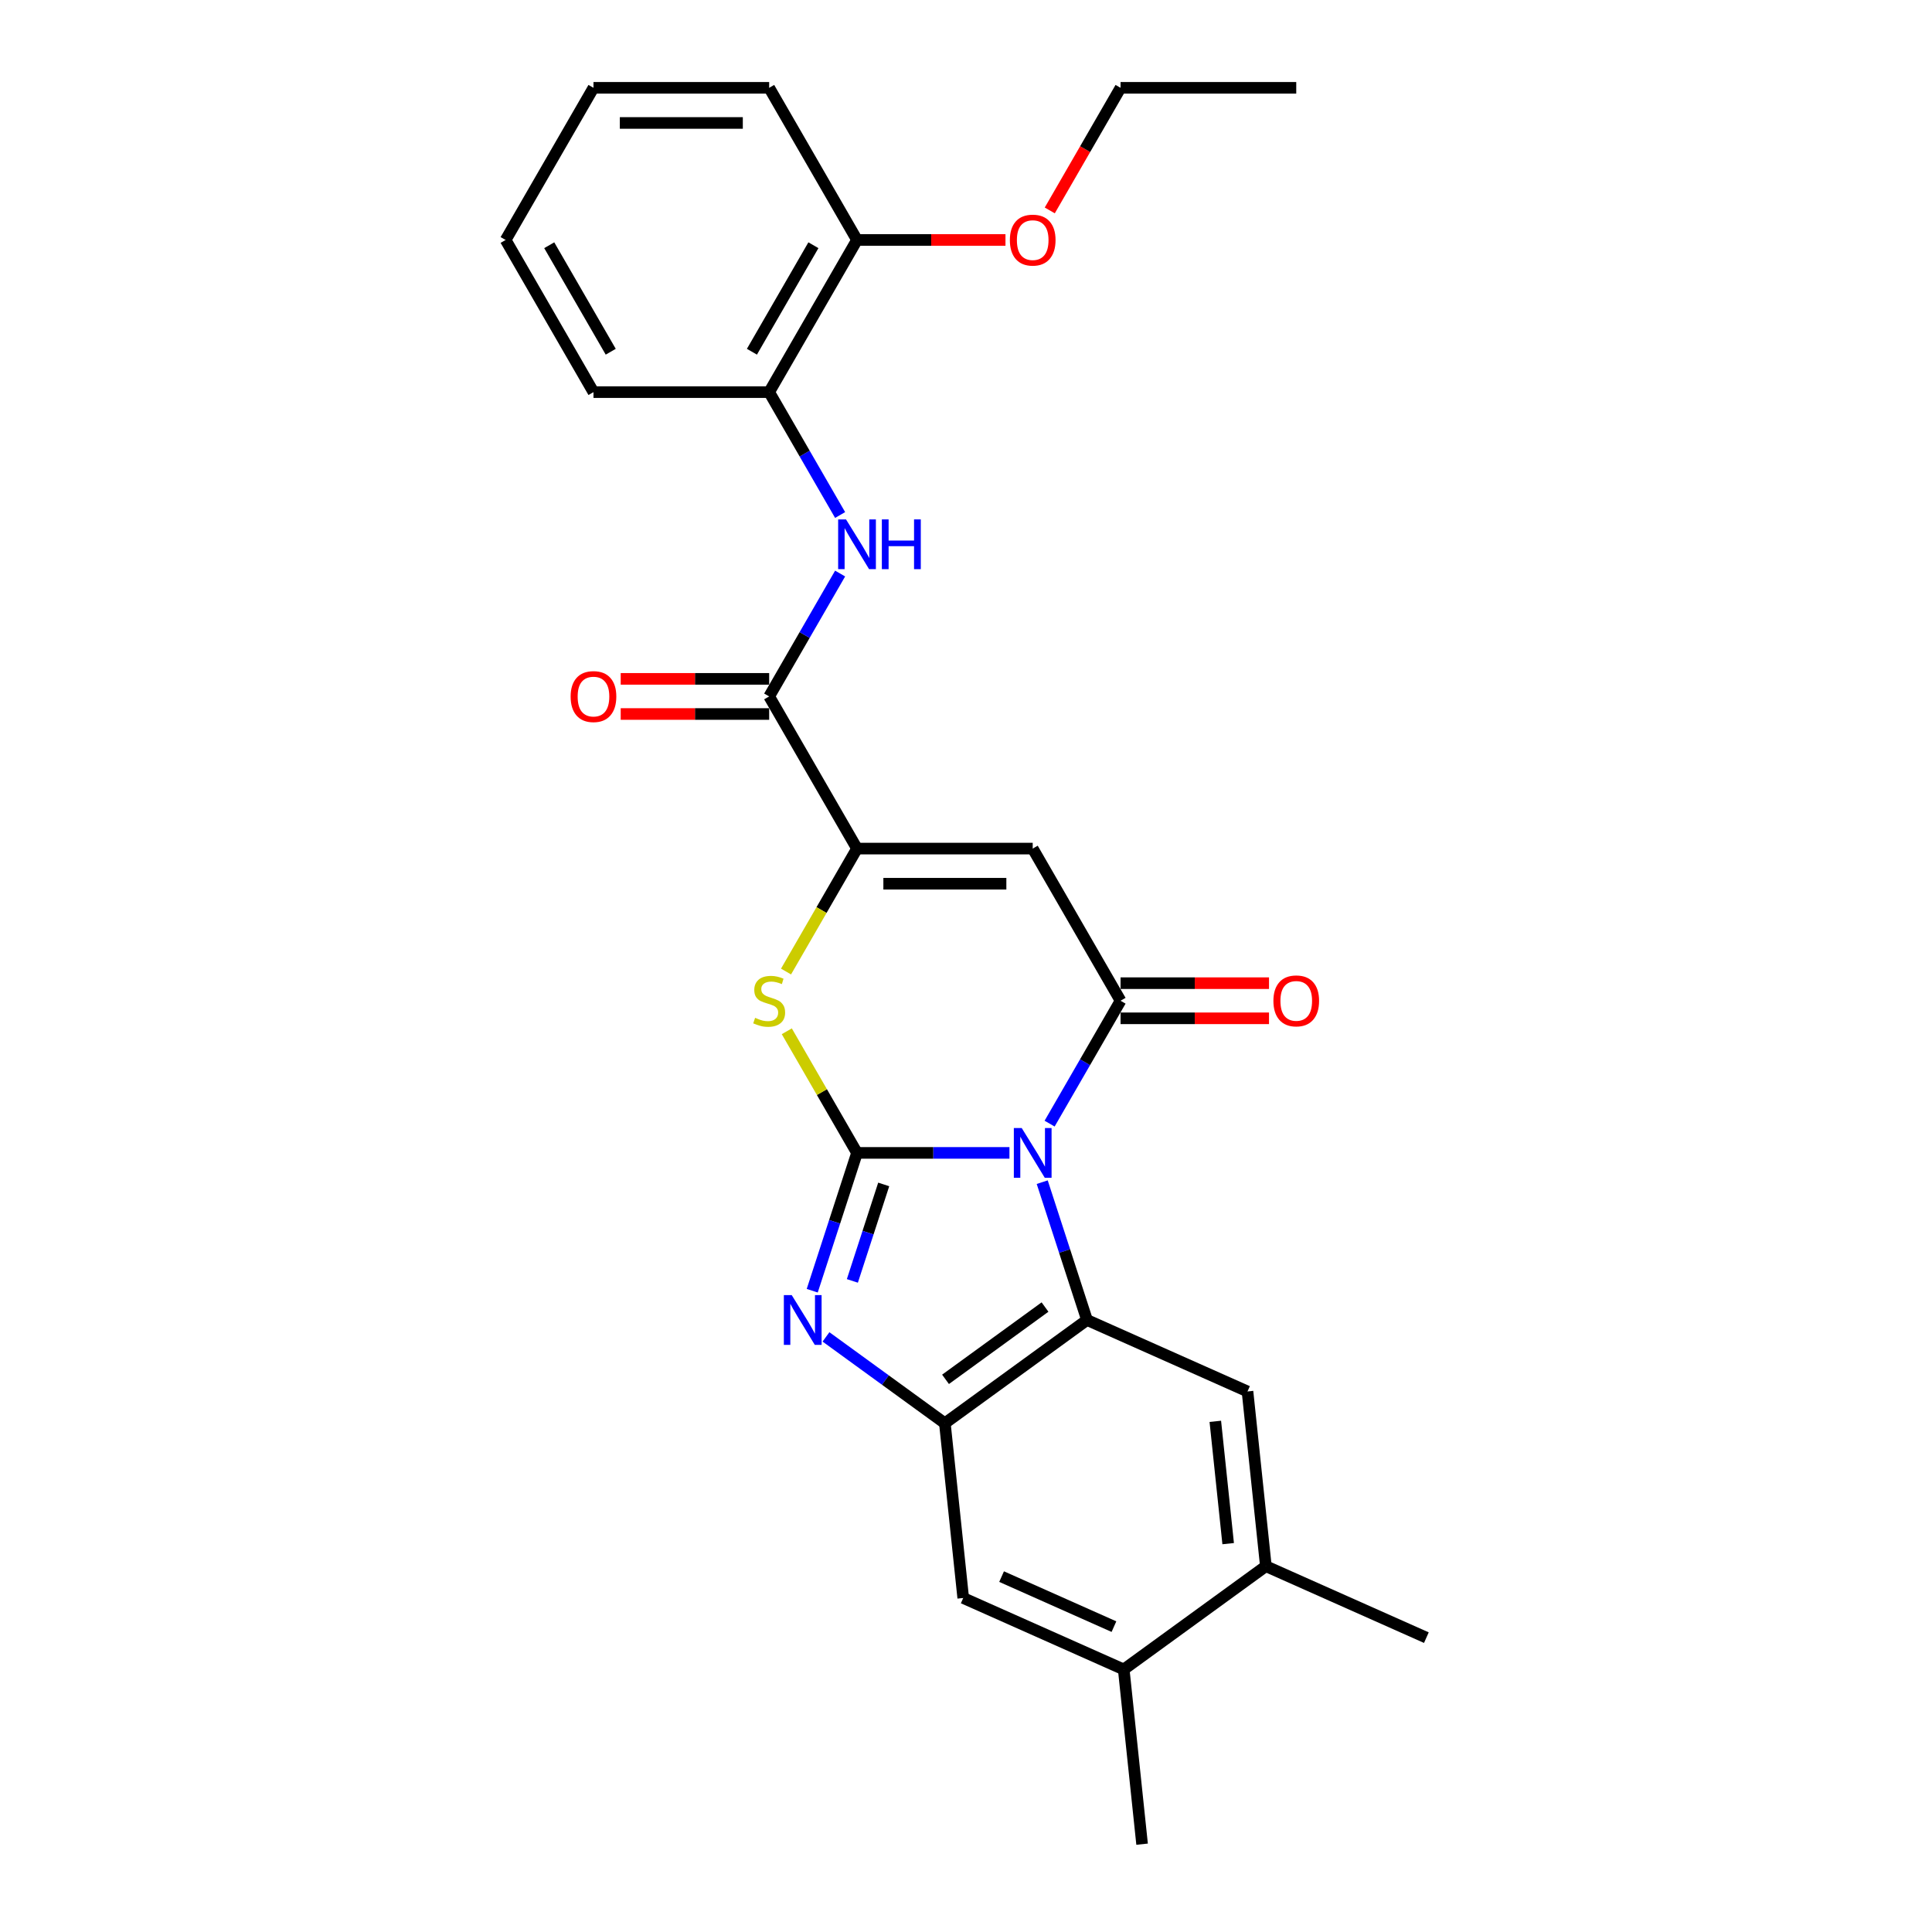 <?xml version='1.0' encoding='iso-8859-1'?>
<svg version='1.1' baseProfile='full'
              xmlns='http://www.w3.org/2000/svg'
                      xmlns:rdkit='http://www.rdkit.org/xml'
                      xmlns:xlink='http://www.w3.org/1999/xlink'
                  xml:space='preserve'
width='1000px' height='1000px' viewBox='0 0 1000 1000'>
<!-- END OF HEADER -->
<rect style='opacity:1.0;fill:#FFFFFF;stroke:none' width='1000' height='1000' x='0' y='0'> </rect>
<path class='bond-0' d='M 522.487,596.738 L 483.038,596.738' style='fill:none;fill-rule:evenodd;stroke:#0000FF;stroke-width:6px;stroke-linecap:butt;stroke-linejoin:miter;stroke-opacity:1' />
<path class='bond-0' d='M 483.038,596.738 L 443.589,596.738' style='fill:none;fill-rule:evenodd;stroke:#000000;stroke-width:6px;stroke-linecap:butt;stroke-linejoin:miter;stroke-opacity:1' />
<path class='bond-1' d='M 543.275,581.588 L 561.636,549.785' style='fill:none;fill-rule:evenodd;stroke:#0000FF;stroke-width:6px;stroke-linecap:butt;stroke-linejoin:miter;stroke-opacity:1' />
<path class='bond-1' d='M 561.636,549.785 L 579.997,517.983' style='fill:none;fill-rule:evenodd;stroke:#000000;stroke-width:6px;stroke-linecap:butt;stroke-linejoin:miter;stroke-opacity:1' />
<path class='bond-2' d='M 539.45,611.888 L 551.04,647.557' style='fill:none;fill-rule:evenodd;stroke:#0000FF;stroke-width:6px;stroke-linecap:butt;stroke-linejoin:miter;stroke-opacity:1' />
<path class='bond-2' d='M 551.04,647.557 L 562.629,683.225' style='fill:none;fill-rule:evenodd;stroke:#000000;stroke-width:6px;stroke-linecap:butt;stroke-linejoin:miter;stroke-opacity:1' />
<path class='bond-3' d='M 443.589,596.738 L 432,632.407' style='fill:none;fill-rule:evenodd;stroke:#000000;stroke-width:6px;stroke-linecap:butt;stroke-linejoin:miter;stroke-opacity:1' />
<path class='bond-3' d='M 432,632.407 L 420.411,668.075' style='fill:none;fill-rule:evenodd;stroke:#0000FF;stroke-width:6px;stroke-linecap:butt;stroke-linejoin:miter;stroke-opacity:1' />
<path class='bond-3' d='M 457.41,613.059 L 449.297,638.027' style='fill:none;fill-rule:evenodd;stroke:#000000;stroke-width:6px;stroke-linecap:butt;stroke-linejoin:miter;stroke-opacity:1' />
<path class='bond-3' d='M 449.297,638.027 L 441.185,662.995' style='fill:none;fill-rule:evenodd;stroke:#0000FF;stroke-width:6px;stroke-linecap:butt;stroke-linejoin:miter;stroke-opacity:1' />
<path class='bond-6' d='M 443.589,596.738 L 425.417,565.263' style='fill:none;fill-rule:evenodd;stroke:#000000;stroke-width:6px;stroke-linecap:butt;stroke-linejoin:miter;stroke-opacity:1' />
<path class='bond-6' d='M 425.417,565.263 L 407.245,533.788' style='fill:none;fill-rule:evenodd;stroke:#CCCC00;stroke-width:6px;stroke-linecap:butt;stroke-linejoin:miter;stroke-opacity:1' />
<path class='bond-4' d='M 579.997,517.983 L 534.528,439.228' style='fill:none;fill-rule:evenodd;stroke:#000000;stroke-width:6px;stroke-linecap:butt;stroke-linejoin:miter;stroke-opacity:1' />
<path class='bond-15' d='M 579.997,527.077 L 618.418,527.077' style='fill:none;fill-rule:evenodd;stroke:#000000;stroke-width:6px;stroke-linecap:butt;stroke-linejoin:miter;stroke-opacity:1' />
<path class='bond-15' d='M 618.418,527.077 L 656.839,527.077' style='fill:none;fill-rule:evenodd;stroke:#FF0000;stroke-width:6px;stroke-linecap:butt;stroke-linejoin:miter;stroke-opacity:1' />
<path class='bond-15' d='M 579.997,508.889 L 618.418,508.889' style='fill:none;fill-rule:evenodd;stroke:#000000;stroke-width:6px;stroke-linecap:butt;stroke-linejoin:miter;stroke-opacity:1' />
<path class='bond-15' d='M 618.418,508.889 L 656.839,508.889' style='fill:none;fill-rule:evenodd;stroke:#FF0000;stroke-width:6px;stroke-linecap:butt;stroke-linejoin:miter;stroke-opacity:1' />
<path class='bond-7' d='M 562.629,683.225 L 489.058,736.678' style='fill:none;fill-rule:evenodd;stroke:#000000;stroke-width:6px;stroke-linecap:butt;stroke-linejoin:miter;stroke-opacity:1' />
<path class='bond-7' d='M 540.903,676.529 L 489.404,713.946' style='fill:none;fill-rule:evenodd;stroke:#000000;stroke-width:6px;stroke-linecap:butt;stroke-linejoin:miter;stroke-opacity:1' />
<path class='bond-9' d='M 562.629,683.225 L 645.705,720.213' style='fill:none;fill-rule:evenodd;stroke:#000000;stroke-width:6px;stroke-linecap:butt;stroke-linejoin:miter;stroke-opacity:1' />
<path class='bond-27' d='M 427.528,691.973 L 458.293,714.325' style='fill:none;fill-rule:evenodd;stroke:#0000FF;stroke-width:6px;stroke-linecap:butt;stroke-linejoin:miter;stroke-opacity:1' />
<path class='bond-27' d='M 458.293,714.325 L 489.058,736.678' style='fill:none;fill-rule:evenodd;stroke:#000000;stroke-width:6px;stroke-linecap:butt;stroke-linejoin:miter;stroke-opacity:1' />
<path class='bond-5' d='M 534.528,439.228 L 443.589,439.228' style='fill:none;fill-rule:evenodd;stroke:#000000;stroke-width:6px;stroke-linecap:butt;stroke-linejoin:miter;stroke-opacity:1' />
<path class='bond-5' d='M 520.887,457.416 L 457.23,457.416' style='fill:none;fill-rule:evenodd;stroke:#000000;stroke-width:6px;stroke-linecap:butt;stroke-linejoin:miter;stroke-opacity:1' />
<path class='bond-8' d='M 443.589,439.228 L 398.12,360.474' style='fill:none;fill-rule:evenodd;stroke:#000000;stroke-width:6px;stroke-linecap:butt;stroke-linejoin:miter;stroke-opacity:1' />
<path class='bond-28' d='M 443.589,439.228 L 425.218,471.049' style='fill:none;fill-rule:evenodd;stroke:#000000;stroke-width:6px;stroke-linecap:butt;stroke-linejoin:miter;stroke-opacity:1' />
<path class='bond-28' d='M 425.218,471.049 L 406.846,502.869' style='fill:none;fill-rule:evenodd;stroke:#CCCC00;stroke-width:6px;stroke-linecap:butt;stroke-linejoin:miter;stroke-opacity:1' />
<path class='bond-11' d='M 489.058,736.678 L 498.564,827.118' style='fill:none;fill-rule:evenodd;stroke:#000000;stroke-width:6px;stroke-linecap:butt;stroke-linejoin:miter;stroke-opacity:1' />
<path class='bond-10' d='M 398.12,360.474 L 416.481,328.671' style='fill:none;fill-rule:evenodd;stroke:#000000;stroke-width:6px;stroke-linecap:butt;stroke-linejoin:miter;stroke-opacity:1' />
<path class='bond-10' d='M 416.481,328.671 L 434.842,296.869' style='fill:none;fill-rule:evenodd;stroke:#0000FF;stroke-width:6px;stroke-linecap:butt;stroke-linejoin:miter;stroke-opacity:1' />
<path class='bond-16' d='M 398.12,351.38 L 359.699,351.38' style='fill:none;fill-rule:evenodd;stroke:#000000;stroke-width:6px;stroke-linecap:butt;stroke-linejoin:miter;stroke-opacity:1' />
<path class='bond-16' d='M 359.699,351.38 L 321.278,351.38' style='fill:none;fill-rule:evenodd;stroke:#FF0000;stroke-width:6px;stroke-linecap:butt;stroke-linejoin:miter;stroke-opacity:1' />
<path class='bond-16' d='M 398.12,369.567 L 359.699,369.567' style='fill:none;fill-rule:evenodd;stroke:#000000;stroke-width:6px;stroke-linecap:butt;stroke-linejoin:miter;stroke-opacity:1' />
<path class='bond-16' d='M 359.699,369.567 L 321.278,369.567' style='fill:none;fill-rule:evenodd;stroke:#FF0000;stroke-width:6px;stroke-linecap:butt;stroke-linejoin:miter;stroke-opacity:1' />
<path class='bond-12' d='M 645.705,720.213 L 655.211,810.653' style='fill:none;fill-rule:evenodd;stroke:#000000;stroke-width:6px;stroke-linecap:butt;stroke-linejoin:miter;stroke-opacity:1' />
<path class='bond-12' d='M 629.043,735.68 L 635.697,798.988' style='fill:none;fill-rule:evenodd;stroke:#000000;stroke-width:6px;stroke-linecap:butt;stroke-linejoin:miter;stroke-opacity:1' />
<path class='bond-13' d='M 434.842,266.569 L 416.481,234.766' style='fill:none;fill-rule:evenodd;stroke:#0000FF;stroke-width:6px;stroke-linecap:butt;stroke-linejoin:miter;stroke-opacity:1' />
<path class='bond-13' d='M 416.481,234.766 L 398.12,202.964' style='fill:none;fill-rule:evenodd;stroke:#000000;stroke-width:6px;stroke-linecap:butt;stroke-linejoin:miter;stroke-opacity:1' />
<path class='bond-29' d='M 498.564,827.118 L 581.64,864.105' style='fill:none;fill-rule:evenodd;stroke:#000000;stroke-width:6px;stroke-linecap:butt;stroke-linejoin:miter;stroke-opacity:1' />
<path class='bond-29' d='M 518.423,816.05 L 576.576,841.942' style='fill:none;fill-rule:evenodd;stroke:#000000;stroke-width:6px;stroke-linecap:butt;stroke-linejoin:miter;stroke-opacity:1' />
<path class='bond-14' d='M 655.211,810.653 L 581.64,864.105' style='fill:none;fill-rule:evenodd;stroke:#000000;stroke-width:6px;stroke-linecap:butt;stroke-linejoin:miter;stroke-opacity:1' />
<path class='bond-19' d='M 655.211,810.653 L 738.287,847.641' style='fill:none;fill-rule:evenodd;stroke:#000000;stroke-width:6px;stroke-linecap:butt;stroke-linejoin:miter;stroke-opacity:1' />
<path class='bond-17' d='M 398.12,202.964 L 443.589,124.209' style='fill:none;fill-rule:evenodd;stroke:#000000;stroke-width:6px;stroke-linecap:butt;stroke-linejoin:miter;stroke-opacity:1' />
<path class='bond-17' d='M 389.19,182.057 L 421.018,126.929' style='fill:none;fill-rule:evenodd;stroke:#000000;stroke-width:6px;stroke-linecap:butt;stroke-linejoin:miter;stroke-opacity:1' />
<path class='bond-21' d='M 398.12,202.964 L 307.182,202.964' style='fill:none;fill-rule:evenodd;stroke:#000000;stroke-width:6px;stroke-linecap:butt;stroke-linejoin:miter;stroke-opacity:1' />
<path class='bond-20' d='M 581.64,864.105 L 591.146,954.545' style='fill:none;fill-rule:evenodd;stroke:#000000;stroke-width:6px;stroke-linecap:butt;stroke-linejoin:miter;stroke-opacity:1' />
<path class='bond-18' d='M 443.589,124.209 L 482.011,124.209' style='fill:none;fill-rule:evenodd;stroke:#000000;stroke-width:6px;stroke-linecap:butt;stroke-linejoin:miter;stroke-opacity:1' />
<path class='bond-18' d='M 482.011,124.209 L 520.432,124.209' style='fill:none;fill-rule:evenodd;stroke:#FF0000;stroke-width:6px;stroke-linecap:butt;stroke-linejoin:miter;stroke-opacity:1' />
<path class='bond-22' d='M 443.589,124.209 L 398.12,45.455' style='fill:none;fill-rule:evenodd;stroke:#000000;stroke-width:6px;stroke-linecap:butt;stroke-linejoin:miter;stroke-opacity:1' />
<path class='bond-23' d='M 543.359,108.914 L 561.678,77.184' style='fill:none;fill-rule:evenodd;stroke:#FF0000;stroke-width:6px;stroke-linecap:butt;stroke-linejoin:miter;stroke-opacity:1' />
<path class='bond-23' d='M 561.678,77.184 L 579.997,45.455' style='fill:none;fill-rule:evenodd;stroke:#000000;stroke-width:6px;stroke-linecap:butt;stroke-linejoin:miter;stroke-opacity:1' />
<path class='bond-25' d='M 307.182,202.964 L 261.713,124.209' style='fill:none;fill-rule:evenodd;stroke:#000000;stroke-width:6px;stroke-linecap:butt;stroke-linejoin:miter;stroke-opacity:1' />
<path class='bond-25' d='M 316.113,182.057 L 284.284,126.929' style='fill:none;fill-rule:evenodd;stroke:#000000;stroke-width:6px;stroke-linecap:butt;stroke-linejoin:miter;stroke-opacity:1' />
<path class='bond-30' d='M 398.12,45.455 L 307.182,45.455' style='fill:none;fill-rule:evenodd;stroke:#000000;stroke-width:6px;stroke-linecap:butt;stroke-linejoin:miter;stroke-opacity:1' />
<path class='bond-30' d='M 384.48,63.642 L 320.823,63.642' style='fill:none;fill-rule:evenodd;stroke:#000000;stroke-width:6px;stroke-linecap:butt;stroke-linejoin:miter;stroke-opacity:1' />
<path class='bond-24' d='M 579.997,45.455 L 670.935,45.455' style='fill:none;fill-rule:evenodd;stroke:#000000;stroke-width:6px;stroke-linecap:butt;stroke-linejoin:miter;stroke-opacity:1' />
<path class='bond-26' d='M 261.713,124.209 L 307.182,45.455' style='fill:none;fill-rule:evenodd;stroke:#000000;stroke-width:6px;stroke-linecap:butt;stroke-linejoin:miter;stroke-opacity:1' />
<path  class='atom-0' d='M 528.835 583.861
L 537.274 597.502
Q 538.111 598.848, 539.456 601.285
Q 540.802 603.722, 540.875 603.868
L 540.875 583.861
L 544.294 583.861
L 544.294 609.615
L 540.766 609.615
L 531.708 594.701
Q 530.654 592.955, 529.526 590.954
Q 528.435 588.954, 528.107 588.335
L 528.107 609.615
L 524.761 609.615
L 524.761 583.861
L 528.835 583.861
' fill='#0000FF'/>
<path  class='atom-4' d='M 409.795 670.349
L 418.234 683.989
Q 419.071 685.335, 420.417 687.772
Q 421.763 690.209, 421.835 690.355
L 421.835 670.349
L 425.255 670.349
L 425.255 696.102
L 421.726 696.102
L 412.669 681.188
Q 411.614 679.442, 410.486 677.442
Q 409.395 675.441, 409.068 674.823
L 409.068 696.102
L 405.721 696.102
L 405.721 670.349
L 409.795 670.349
' fill='#0000FF'/>
<path  class='atom-7' d='M 390.845 526.822
Q 391.136 526.932, 392.337 527.441
Q 393.537 527.95, 394.847 528.277
Q 396.192 528.568, 397.502 528.568
Q 399.939 528.568, 401.358 527.404
Q 402.776 526.204, 402.776 524.131
Q 402.776 522.712, 402.049 521.839
Q 401.358 520.966, 400.266 520.493
Q 399.175 520.02, 397.356 519.475
Q 395.065 518.784, 393.683 518.129
Q 392.337 517.474, 391.354 516.092
Q 390.409 514.709, 390.409 512.381
Q 390.409 509.144, 392.591 507.143
Q 394.81 505.143, 399.175 505.143
Q 402.158 505.143, 405.541 506.561
L 404.704 509.362
Q 401.612 508.089, 399.284 508.089
Q 396.774 508.089, 395.392 509.144
Q 394.01 510.163, 394.046 511.945
Q 394.046 513.327, 394.737 514.164
Q 395.465 515, 396.483 515.473
Q 397.538 515.946, 399.284 516.492
Q 401.612 517.219, 402.995 517.947
Q 404.377 518.674, 405.359 520.166
Q 406.377 521.621, 406.377 524.131
Q 406.377 527.695, 403.977 529.623
Q 401.612 531.515, 397.647 531.515
Q 395.356 531.515, 393.61 531.006
Q 391.9 530.533, 389.863 529.696
L 390.845 526.822
' fill='#CCCC00'/>
<path  class='atom-11' d='M 437.897 268.842
L 446.336 282.483
Q 447.172 283.829, 448.518 286.266
Q 449.864 288.703, 449.937 288.848
L 449.937 268.842
L 453.356 268.842
L 453.356 294.596
L 449.828 294.596
L 440.77 279.682
Q 439.715 277.936, 438.588 275.935
Q 437.497 273.935, 437.169 273.316
L 437.169 294.596
L 433.823 294.596
L 433.823 268.842
L 437.897 268.842
' fill='#0000FF'/>
<path  class='atom-11' d='M 456.448 268.842
L 459.94 268.842
L 459.94 279.791
L 473.108 279.791
L 473.108 268.842
L 476.6 268.842
L 476.6 294.596
L 473.108 294.596
L 473.108 282.701
L 459.94 282.701
L 459.94 294.596
L 456.448 294.596
L 456.448 268.842
' fill='#0000FF'/>
<path  class='atom-16' d='M 659.113 518.056
Q 659.113 511.872, 662.168 508.417
Q 665.224 504.961, 670.935 504.961
Q 676.646 504.961, 679.701 508.417
Q 682.757 511.872, 682.757 518.056
Q 682.757 524.313, 679.665 527.877
Q 676.573 531.406, 670.935 531.406
Q 665.26 531.406, 662.168 527.877
Q 659.113 524.349, 659.113 518.056
M 670.935 528.496
Q 674.863 528.496, 676.973 525.877
Q 679.119 523.221, 679.119 518.056
Q 679.119 513, 676.973 510.454
Q 674.863 507.871, 670.935 507.871
Q 667.006 507.871, 664.86 510.417
Q 662.75 512.963, 662.75 518.056
Q 662.75 523.258, 664.86 525.877
Q 667.006 528.496, 670.935 528.496
' fill='#FF0000'/>
<path  class='atom-17' d='M 295.36 360.546
Q 295.36 354.363, 298.416 350.907
Q 301.471 347.451, 307.182 347.451
Q 312.893 347.451, 315.949 350.907
Q 319.004 354.363, 319.004 360.546
Q 319.004 366.803, 315.912 370.368
Q 312.82 373.896, 307.182 373.896
Q 301.508 373.896, 298.416 370.368
Q 295.36 366.839, 295.36 360.546
M 307.182 370.986
Q 311.111 370.986, 313.22 368.367
Q 315.367 365.712, 315.367 360.546
Q 315.367 355.49, 313.22 352.944
Q 311.111 350.361, 307.182 350.361
Q 303.254 350.361, 301.107 352.908
Q 298.998 355.454, 298.998 360.546
Q 298.998 365.748, 301.107 368.367
Q 303.254 370.986, 307.182 370.986
' fill='#FF0000'/>
<path  class='atom-19' d='M 522.706 124.282
Q 522.706 118.098, 525.761 114.643
Q 528.817 111.187, 534.528 111.187
Q 540.238 111.187, 543.294 114.643
Q 546.35 118.098, 546.35 124.282
Q 546.35 130.539, 543.258 134.103
Q 540.166 137.632, 534.528 137.632
Q 528.853 137.632, 525.761 134.103
Q 522.706 130.575, 522.706 124.282
M 534.528 134.722
Q 538.456 134.722, 540.566 132.103
Q 542.712 129.447, 542.712 124.282
Q 542.712 119.226, 540.566 116.68
Q 538.456 114.097, 534.528 114.097
Q 530.599 114.097, 528.453 116.643
Q 526.343 119.19, 526.343 124.282
Q 526.343 129.484, 528.453 132.103
Q 530.599 134.722, 534.528 134.722
' fill='#FF0000'/>
</svg>
